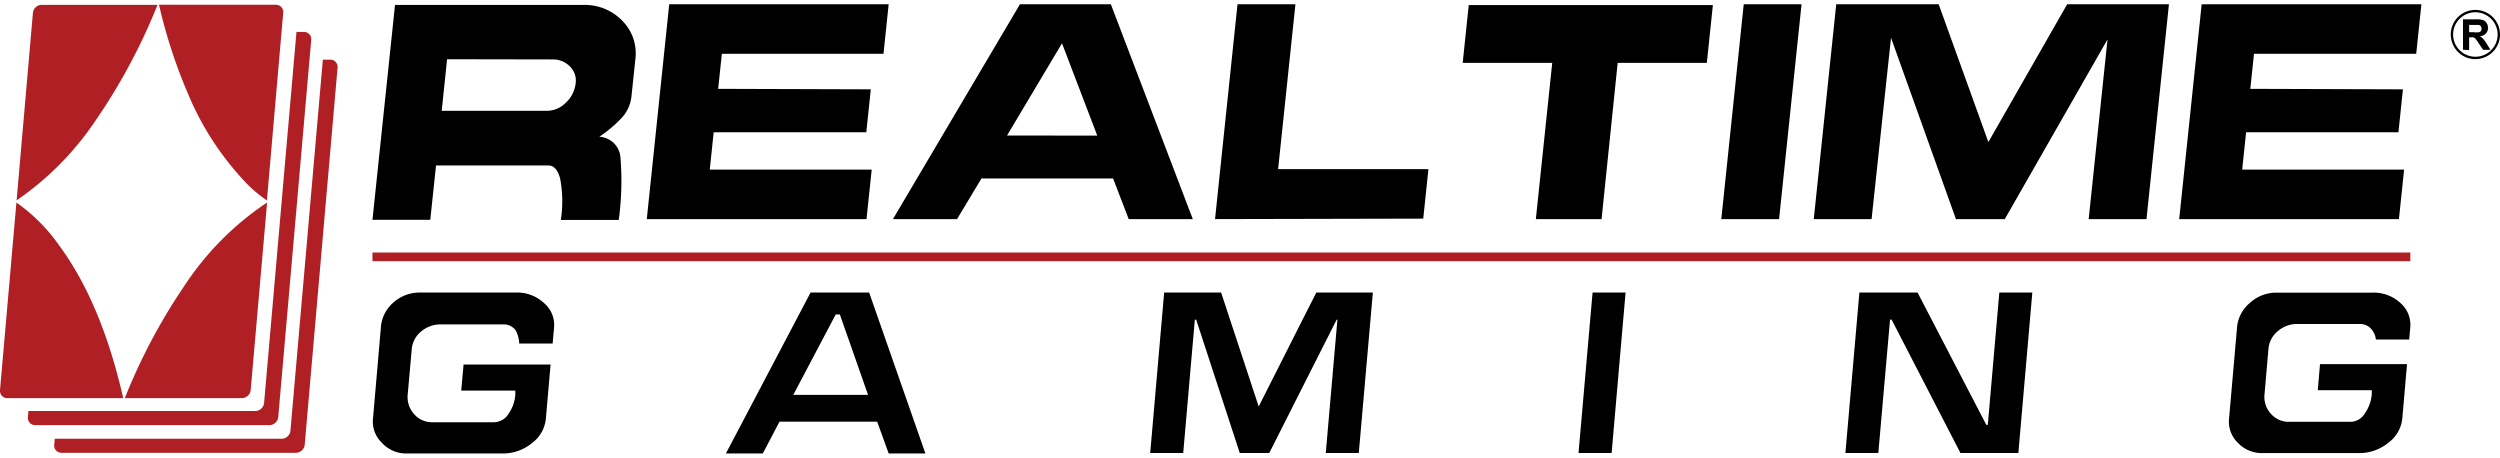 <svg width="142" height="26" fill="none" xmlns="http://www.w3.org/2000/svg"><g clip-path="url(#Provider/Default/realtimeGaming__clip0)"><path d="M24.44 12.484h-3.284L22.437.28h10.695a2.945 2.945 0 012.218.904 2.618 2.618 0 01.738 2.185l-.216 2.058c-.04.472-.235.916-.555 1.265a7.48 7.48 0 01-1.276 1.076 1.27 1.27 0 011.204 1.226c.092 1.167.058 2.34-.1 3.5h-3.29a6.929 6.929 0 00-.038-2.346c-.133-.5-.355-.75-.671-.75h-6.38l-.326 3.085zm.954-9.12l-.305 2.93h5.974a1.503 1.503 0 001.081-.466c.314-.29.51-.685.555-1.11a1.11 1.11 0 00-.333-.948 1.337 1.337 0 00-.987-.394l-5.985-.011zm24.068 1.71l-.256 2.44h-8.67l-.221 2.12h9.197l-.294 2.811h-12.48L38.012.242h12.464l-.294 2.812h-9.18l-.211 1.992 8.67.028zm1.258 7.371L57.933.242h5.164l4.654 12.203h-3.64l-.887-2.307h-7.477l-1.387 2.307h-3.638zm11.605-4.742L60.322 2.46 57.2 7.697l5.126.006zm6.689 4.742L70.29.242h3.29l-.983 9.363h8.537l-.294 2.813-11.826.027zm21.955 0h-3.733l.931-8.875h-5.086l.344-3.284h13.867l-.344 3.284h-5.064l-.915 8.875zm6.801 0L99.044.242h3.284l-1.276 12.203h-3.284zm5.252 0L104.298.242h5.819l2.823 7.827 4.476-7.827h5.78l-1.276 12.203h-3.283l1.07-10.206-5.835 10.206h-2.774l-3.688-10.3-1.104 10.3h-3.284zm33.464-7.371l-.255 2.44h-8.653l-.222 2.12h9.197l-.294 2.811h-12.48L125.054.242h12.481l-.294 2.812h-9.214l-.21 1.992 8.669.028zM30.896 17.21a2.219 2.219 0 00-1.597-.593h-5.447a2.219 2.219 0 00-1.531.588 2.052 2.052 0 00-.688 1.403l-.444 5.137a1.664 1.664 0 00.494 1.397 1.869 1.869 0 001.398.616h5.425a2.601 2.601 0 001.713-.593 1.964 1.964 0 00.788-1.398l.266-3.062h-4.942l-.133 1.48h3.073v.217a2.13 2.13 0 01-.366 1.07.994.994 0 01-.816.511h-3.533a1.332 1.332 0 01-1.043-.471 1.44 1.44 0 01-.355-1.11l.228-2.562a1.453 1.453 0 01.554-1.027 1.702 1.702 0 011.11-.388h3.555a.85.85 0 01.683.333c.124.233.194.49.205.754h1.897l.078-.876a1.63 1.63 0 00-.572-1.426zm61.437-.593h-1.875l-.798 9.114h1.88l.793-9.114zm42.39 2.113c.127.159.206.351.227.554h1.891l.061-.67a1.631 1.631 0 00-.554-1.399 2.222 2.222 0 00-1.598-.593h-5.425a2.219 2.219 0 00-1.536.588 2.028 2.028 0 00-.727 1.403l-.449 5.137a1.664 1.664 0 00.494 1.397 1.865 1.865 0 001.42.588h5.424a2.599 2.599 0 001.714-.593 1.94 1.94 0 00.788-1.398l.266-3.062h-4.942l-.127 1.481h3.067v.216a2.189 2.189 0 01-.372 1.071.988.988 0 01-.81.51h-3.516a1.334 1.334 0 01-1.043-.471 1.404 1.404 0 01-.35-1.11l.222-2.562a1.453 1.453 0 01.555-1.026c.31-.26.705-.399 1.109-.389h3.556a.847.847 0 01.655.328zm-85.356-2.113H46.04l-4.809 9.141h2.097l.948-1.808h5.547l.655 1.808h2.085l-3.195-9.14zm-4.31 5.813l2.413-4.57h.233l1.603 4.57h-4.249zm31.534-5.813h-1.825l-.255.505-.527 1.037-2.49 4.931-1.626-4.93-.305-.927-.205-.616h-3.234l-.793 9.114h1.875l.66-7.572h.078l2.474 7.572h1.675l3.827-7.572h.044l-.66 7.572h1.875l.799-9.114H76.59zm36.97 0l-.654 7.516h-.084l-3.905-7.516h-3.305l-.794 9.114h1.87l.665-7.577h.089l3.911 7.577h3.289l.793-9.114h-1.875z" fill="#000"/><path d="M136.908 14.343H21.156v.493h115.752v-.493z" fill="#B01F24"/><path d="M139.898 2.827v-1.73h.737c.137-.005.273.01.405.044a.415.415 0 01.2.166.512.512 0 01.078.272.45.45 0 01-.117.322.555.555 0 01-.344.16c.071.04.135.09.189.15.075.086.142.179.2.278l.21.338h-.416l-.255-.377a3.013 3.013 0 00-.183-.255.331.331 0 00-.105-.072.68.68 0 00-.178 0h-.072v.72l-.349-.016zm.349-.998h.261c.103.014.207.014.31 0a.162.162 0 00.1-.072.24.24 0 00.034-.134.185.185 0 00-.009-.073.182.182 0 00-.036-.065.204.204 0 00-.133-.067h-.527v.438-.027z" fill="#000"/><path d="M140.602 3.36a1.395 1.395 0 01-1.291-.864A1.396 1.396 0 01141.137.67 1.396 1.396 0 01142 1.96a1.398 1.398 0 01-1.398 1.398zm0-2.663a1.263 1.263 0 00-1.24 1.511 1.265 1.265 0 002.505-.247 1.272 1.272 0 00-1.265-1.264z" fill="#000"/><path d="M15.687.27H9.03a29.74 29.74 0 001.664 5.093 16.531 16.531 0 003.434 5.18c.32.309.666.59 1.032.843l.926-10.66a.41.41 0 00-.4-.455zM5.37 6.932A33.62 33.62 0 008.947.275H2.37a.505.505 0 00-.5.455L.943 11.38A16.884 16.884 0 005.37 6.932zM.932 11.503L0 22.158a.41.41 0 00.416.455H7c-.727-3.161-1.836-6.245-3.689-8.742a9.948 9.948 0 00-2.38-2.368zm9.552 4.715a33.138 33.138 0 00-3.395 6.395h6.656a.51.51 0 00.494-.454l.932-10.656a16.641 16.641 0 00-4.687 4.715z" fill="#B01F24"/><path d="M17.267 1.812h-.427L15 22.89a.51.51 0 01-.494.454H1.614l-.028.344a.41.41 0 00.41.46H15.31a.51.51 0 00.494-.46l1.875-21.433a.415.415 0 00-.41-.443z" fill="#B01F24"/><path d="M18.765 3.388h-.427l-1.841 21.078a.51.51 0 01-.5.455H3.112l-.033.344a.41.41 0 00.416.454h13.312a.51.51 0 00.5-.454L19.175 3.83a.412.412 0 00-.41-.443z" fill="#B01F24"/></g><defs><clipPath id="Provider/Default/realtimeGaming__clip0"><path fill="#fff" d="M0 0h142v26H0z"/></clipPath></defs></svg>